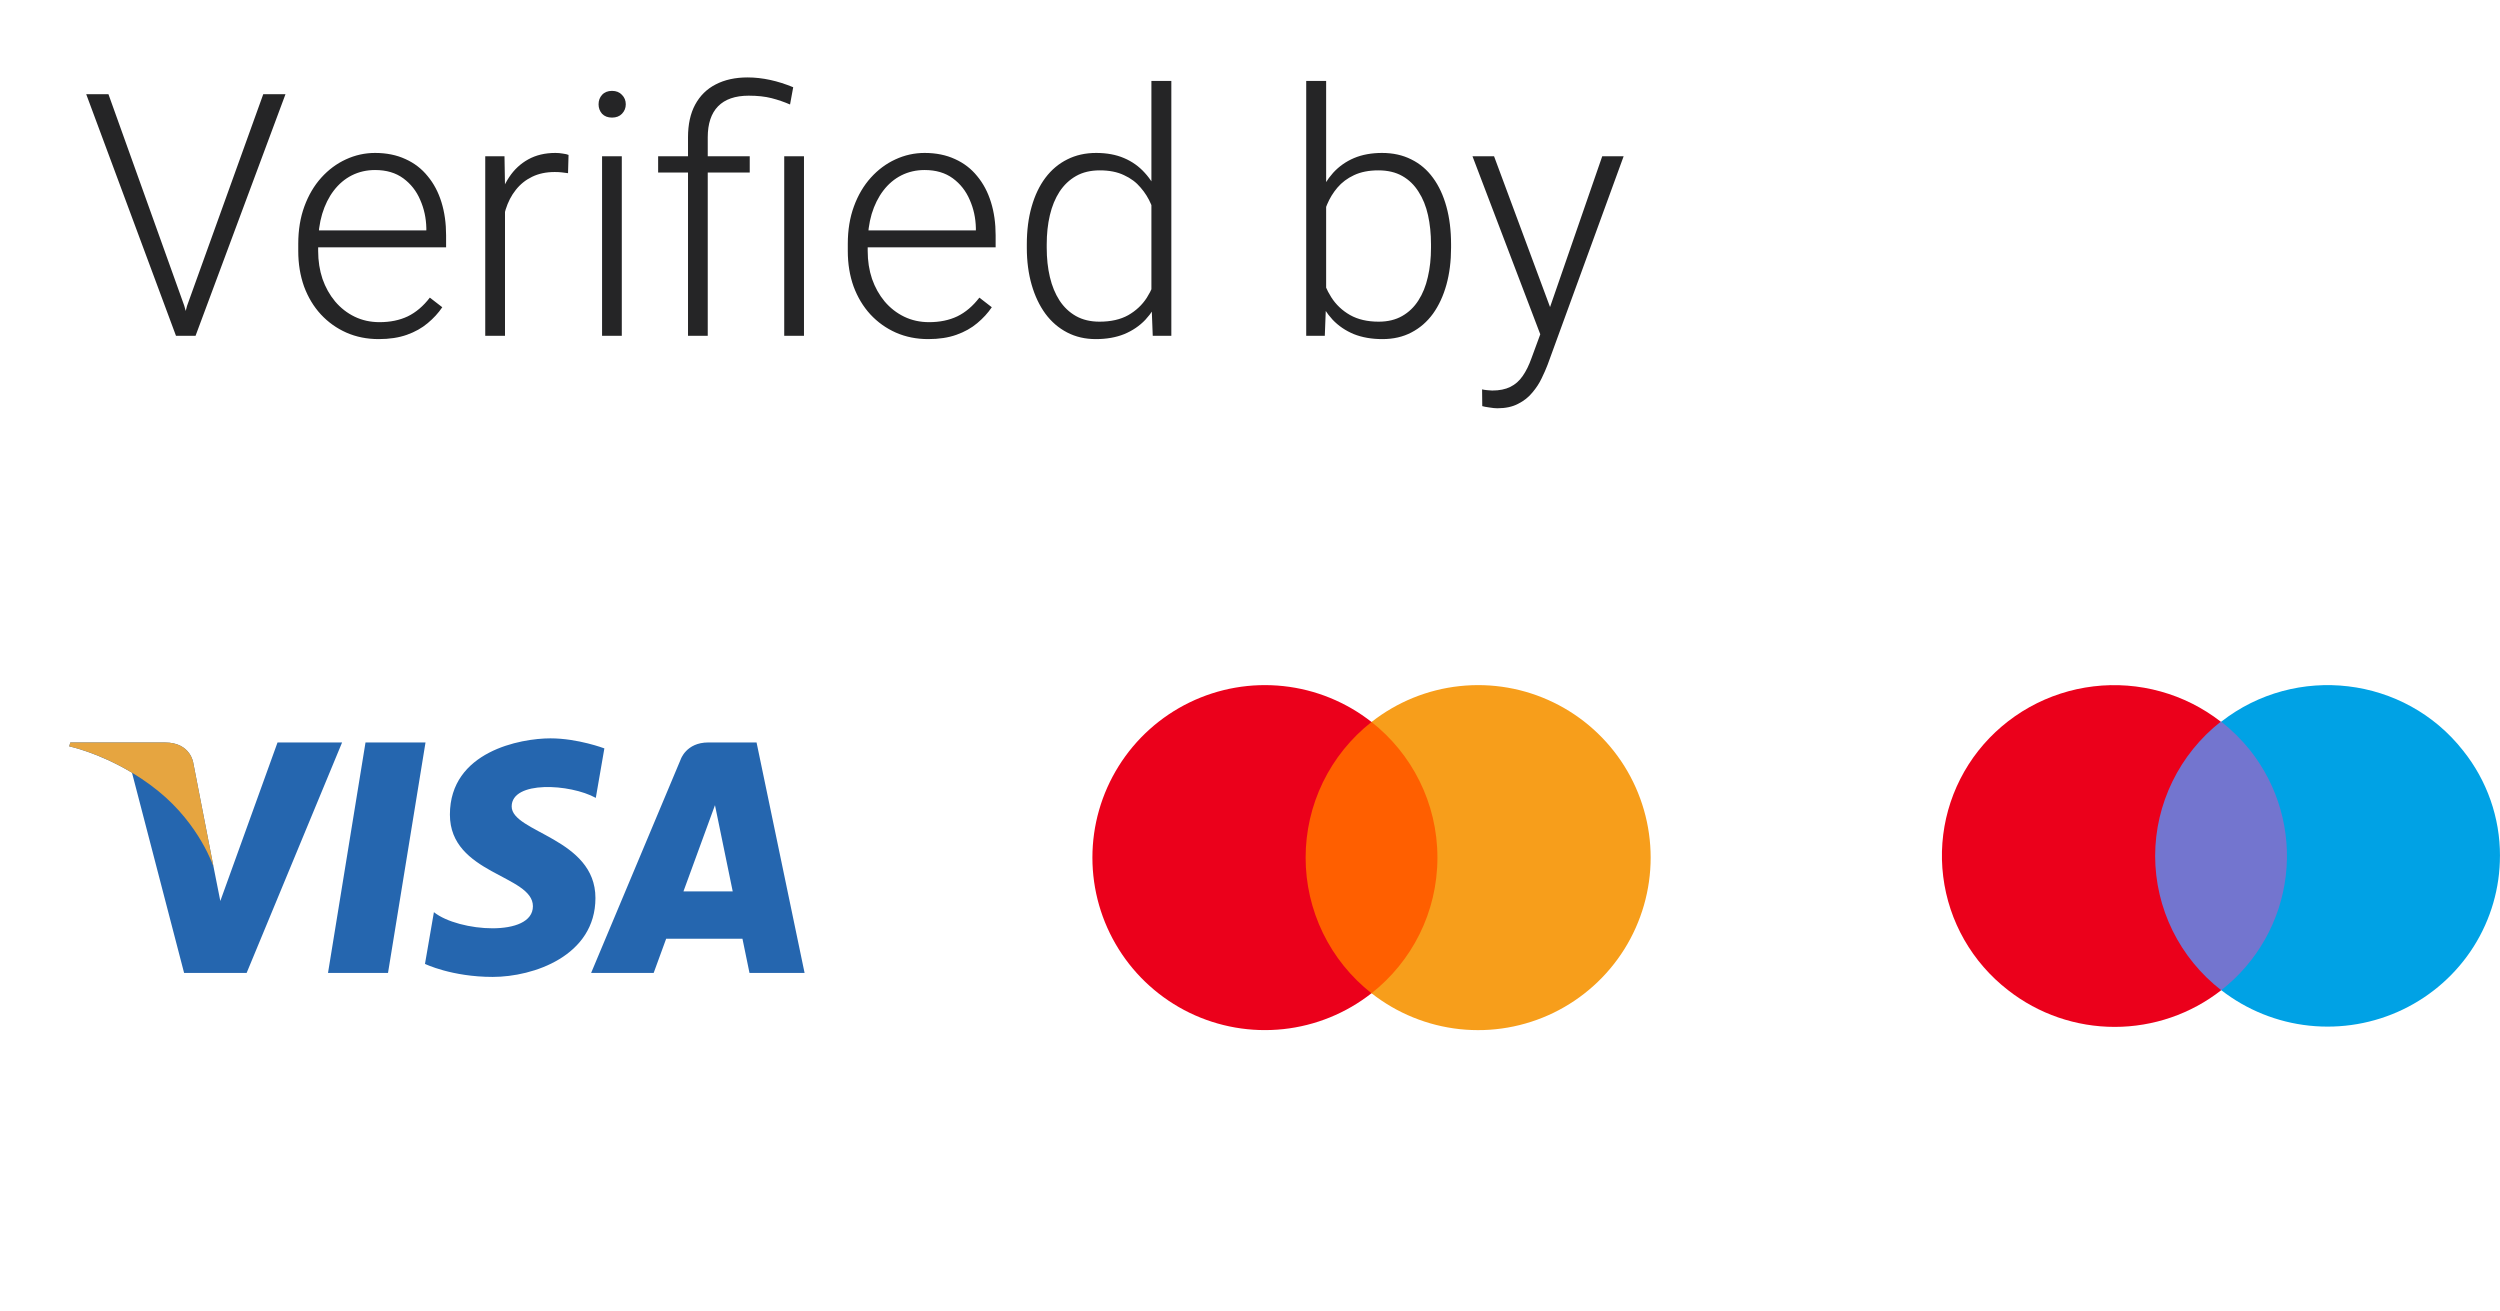 <svg width="103" height="54" viewBox="0 0 103 54" fill="none" xmlns="http://www.w3.org/2000/svg">
<path d="M7.708 12.597L10.846 3.881H11.762L8.057 13.834H7.38L7.708 12.597ZM4.468 3.881L7.592 12.597L7.934 13.834H7.25L3.552 3.881H4.468ZM15.604 13.971C15.12 13.971 14.676 13.882 14.271 13.704C13.87 13.526 13.519 13.276 13.218 12.952C12.921 12.629 12.691 12.246 12.527 11.804C12.368 11.357 12.288 10.87 12.288 10.341V10.047C12.288 9.477 12.372 8.962 12.541 8.502C12.71 8.042 12.942 7.647 13.238 7.319C13.534 6.991 13.872 6.741 14.25 6.567C14.633 6.39 15.034 6.301 15.453 6.301C15.922 6.301 16.34 6.385 16.704 6.554C17.069 6.718 17.374 6.952 17.62 7.258C17.871 7.559 18.06 7.916 18.188 8.331C18.315 8.741 18.379 9.195 18.379 9.691V10.19H12.78V9.493H17.565V9.397C17.556 8.983 17.472 8.595 17.312 8.235C17.158 7.871 16.925 7.575 16.615 7.347C16.305 7.119 15.918 7.005 15.453 7.005C15.107 7.005 14.788 7.078 14.496 7.224C14.209 7.369 13.961 7.579 13.751 7.853C13.546 8.121 13.386 8.443 13.273 8.816C13.163 9.186 13.108 9.596 13.108 10.047V10.341C13.108 10.751 13.168 11.134 13.286 11.489C13.409 11.84 13.582 12.15 13.806 12.419C14.034 12.688 14.302 12.898 14.612 13.048C14.922 13.198 15.264 13.273 15.638 13.273C16.075 13.273 16.463 13.194 16.8 13.034C17.137 12.87 17.44 12.613 17.709 12.262L18.222 12.658C18.062 12.895 17.862 13.114 17.62 13.315C17.383 13.515 17.098 13.675 16.766 13.793C16.433 13.912 16.046 13.971 15.604 13.971ZM20.806 7.661V13.834H19.992V6.438H20.785L20.806 7.661ZM23.424 6.383L23.403 7.135C23.312 7.121 23.223 7.11 23.137 7.101C23.05 7.091 22.957 7.087 22.856 7.087C22.501 7.087 22.189 7.153 21.92 7.285C21.656 7.413 21.432 7.593 21.25 7.825C21.068 8.053 20.929 8.322 20.833 8.632C20.737 8.937 20.683 9.265 20.669 9.616L20.368 9.732C20.368 9.249 20.418 8.8 20.519 8.386C20.619 7.971 20.771 7.609 20.977 7.299C21.186 6.984 21.448 6.741 21.763 6.567C22.082 6.39 22.455 6.301 22.884 6.301C22.989 6.301 23.091 6.31 23.191 6.328C23.296 6.342 23.374 6.36 23.424 6.383ZM25.618 6.438V13.834H24.805V6.438H25.618ZM24.661 4.298C24.661 4.143 24.709 4.013 24.805 3.908C24.905 3.799 25.042 3.744 25.215 3.744C25.388 3.744 25.525 3.799 25.625 3.908C25.73 4.013 25.782 4.143 25.782 4.298C25.782 4.448 25.73 4.578 25.625 4.688C25.525 4.792 25.388 4.845 25.215 4.845C25.042 4.845 24.905 4.792 24.805 4.688C24.709 4.578 24.661 4.448 24.661 4.298ZM29.159 13.834H28.346V5.658C28.346 5.125 28.444 4.676 28.64 4.312C28.84 3.942 29.123 3.664 29.487 3.478C29.856 3.286 30.294 3.19 30.8 3.19C31.105 3.19 31.415 3.225 31.73 3.293C32.044 3.361 32.361 3.462 32.68 3.594L32.55 4.305C32.308 4.2 32.055 4.113 31.791 4.045C31.527 3.977 31.212 3.942 30.848 3.942C30.292 3.942 29.87 4.088 29.583 4.38C29.3 4.672 29.159 5.098 29.159 5.658V13.834ZM30.889 6.438V7.107H27.115V6.438H30.889ZM33.124 6.438V13.834H32.31V6.438H33.124ZM38.244 13.971C37.761 13.971 37.317 13.882 36.911 13.704C36.51 13.526 36.159 13.276 35.858 12.952C35.562 12.629 35.332 12.246 35.168 11.804C35.008 11.357 34.929 10.87 34.929 10.341V10.047C34.929 9.477 35.013 8.962 35.182 8.502C35.35 8.042 35.583 7.647 35.879 7.319C36.175 6.991 36.512 6.741 36.891 6.567C37.273 6.39 37.675 6.301 38.094 6.301C38.563 6.301 38.98 6.385 39.345 6.554C39.709 6.718 40.015 6.952 40.261 7.258C40.511 7.559 40.7 7.916 40.828 8.331C40.956 8.741 41.02 9.195 41.02 9.691V10.19H35.421V9.493H40.206V9.397C40.197 8.983 40.113 8.595 39.953 8.235C39.798 7.871 39.566 7.575 39.256 7.347C38.946 7.119 38.559 7.005 38.094 7.005C37.747 7.005 37.428 7.078 37.137 7.224C36.85 7.369 36.601 7.579 36.392 7.853C36.187 8.121 36.027 8.443 35.913 8.816C35.804 9.186 35.749 9.596 35.749 10.047V10.341C35.749 10.751 35.808 11.134 35.927 11.489C36.05 11.84 36.223 12.15 36.446 12.419C36.674 12.688 36.943 12.898 37.253 13.048C37.563 13.198 37.905 13.273 38.278 13.273C38.716 13.273 39.103 13.194 39.44 13.034C39.778 12.87 40.081 12.613 40.35 12.262L40.862 12.658C40.703 12.895 40.502 13.114 40.261 13.315C40.024 13.515 39.739 13.675 39.406 13.793C39.074 13.912 38.686 13.971 38.244 13.971ZM47.438 12.398V3.334H48.259V13.834H47.493L47.438 12.398ZM42.305 10.211V10.067C42.305 9.493 42.371 8.976 42.503 8.516C42.635 8.051 42.824 7.654 43.07 7.326C43.321 6.993 43.622 6.741 43.973 6.567C44.324 6.39 44.72 6.301 45.162 6.301C45.595 6.301 45.978 6.371 46.31 6.513C46.643 6.654 46.928 6.857 47.165 7.121C47.407 7.385 47.6 7.7 47.746 8.064C47.897 8.429 48.006 8.835 48.074 9.281V11.106C48.02 11.526 47.919 11.911 47.773 12.262C47.628 12.608 47.434 12.911 47.192 13.171C46.951 13.426 46.659 13.624 46.317 13.766C45.98 13.902 45.59 13.971 45.148 13.971C44.711 13.971 44.317 13.88 43.966 13.697C43.615 13.515 43.316 13.258 43.07 12.925C42.824 12.588 42.635 12.189 42.503 11.729C42.371 11.268 42.305 10.762 42.305 10.211ZM43.125 10.067V10.211C43.125 10.644 43.168 11.045 43.255 11.414C43.342 11.783 43.474 12.104 43.651 12.378C43.829 12.651 44.055 12.866 44.328 13.021C44.602 13.175 44.925 13.253 45.299 13.253C45.768 13.253 46.162 13.164 46.481 12.986C46.8 12.804 47.056 12.565 47.247 12.269C47.438 11.968 47.578 11.64 47.664 11.284V9.158C47.609 8.917 47.53 8.671 47.425 8.42C47.32 8.169 47.176 7.939 46.994 7.729C46.816 7.515 46.589 7.344 46.31 7.217C46.037 7.085 45.704 7.019 45.312 7.019C44.934 7.019 44.608 7.096 44.335 7.251C44.062 7.406 43.834 7.622 43.651 7.9C43.474 8.174 43.342 8.495 43.255 8.864C43.168 9.233 43.125 9.634 43.125 10.067ZM53.816 3.334H54.637V12.398L54.582 13.834H53.816V3.334ZM59.784 10.067V10.211C59.784 10.762 59.72 11.268 59.593 11.729C59.465 12.189 59.281 12.588 59.039 12.925C58.797 13.258 58.501 13.515 58.15 13.697C57.804 13.88 57.405 13.971 56.954 13.971C56.512 13.971 56.12 13.902 55.778 13.766C55.437 13.624 55.145 13.426 54.903 13.171C54.662 12.911 54.468 12.608 54.322 12.262C54.176 11.911 54.074 11.526 54.015 11.106V9.281C54.083 8.835 54.192 8.429 54.343 8.064C54.493 7.7 54.687 7.385 54.924 7.121C55.165 6.857 55.453 6.654 55.785 6.513C56.122 6.371 56.508 6.301 56.94 6.301C57.392 6.301 57.793 6.39 58.144 6.567C58.499 6.741 58.797 6.993 59.039 7.326C59.281 7.654 59.465 8.051 59.593 8.516C59.72 8.976 59.784 9.493 59.784 10.067ZM58.957 10.211V10.067C58.957 9.634 58.916 9.233 58.834 8.864C58.752 8.495 58.622 8.174 58.444 7.9C58.271 7.622 58.048 7.406 57.774 7.251C57.501 7.096 57.173 7.019 56.79 7.019C56.398 7.019 56.063 7.085 55.785 7.217C55.512 7.344 55.284 7.515 55.102 7.729C54.924 7.939 54.783 8.169 54.678 8.42C54.573 8.671 54.495 8.917 54.445 9.158V11.284C54.523 11.626 54.657 11.947 54.849 12.248C55.04 12.549 55.297 12.793 55.621 12.979C55.945 13.162 56.339 13.253 56.804 13.253C57.177 13.253 57.499 13.175 57.768 13.021C58.041 12.866 58.264 12.651 58.438 12.378C58.615 12.104 58.745 11.783 58.827 11.414C58.914 11.045 58.957 10.644 58.957 10.211ZM63.708 13.096L66.012 6.438H66.894L63.763 15.023C63.699 15.192 63.617 15.379 63.517 15.584C63.421 15.789 63.293 15.985 63.134 16.172C62.979 16.363 62.783 16.518 62.546 16.637C62.313 16.76 62.029 16.821 61.691 16.821C61.605 16.821 61.493 16.81 61.356 16.787C61.224 16.769 61.129 16.751 61.069 16.732L61.062 16.042C61.113 16.056 61.185 16.067 61.281 16.076C61.377 16.085 61.443 16.09 61.48 16.09C61.776 16.09 62.024 16.04 62.225 15.94C62.43 15.839 62.601 15.689 62.737 15.488C62.874 15.292 62.995 15.046 63.1 14.75L63.708 13.096ZM61.555 6.438L63.913 12.788L64.132 13.643L63.537 13.977L60.666 6.438H61.555Z" fill="#252526"/>
<path d="M15.986 40.085H13.514L15.059 30.59H17.531L15.986 40.085ZM11.434 30.59L9.077 37.121L8.798 35.714L8.798 35.715L7.966 31.445C7.966 31.445 7.866 30.59 6.794 30.59H2.897L2.852 30.75C2.852 30.75 4.043 30.998 5.438 31.836L7.585 40.085H10.161L14.094 30.59H11.434ZM30.879 40.085H33.149L31.17 30.589H29.182C28.265 30.589 28.041 31.297 28.041 31.297L24.354 40.085H26.931L27.446 38.675H30.589L30.879 40.085ZM28.158 36.726L29.457 33.173L30.188 36.726H28.158ZM24.547 32.873L24.9 30.834C24.9 30.834 23.811 30.42 22.677 30.42C21.45 30.42 18.536 30.956 18.536 33.563C18.536 36.017 21.956 36.047 21.956 37.336C21.956 38.624 18.889 38.393 17.877 37.581L17.509 39.713C17.509 39.713 18.613 40.249 20.299 40.249C21.986 40.249 24.532 39.376 24.532 36.998C24.532 34.529 21.081 34.299 21.081 33.226C21.082 32.152 23.489 32.29 24.547 32.873Z" fill="#2566AF"/>
<path d="M8.798 35.714L7.966 31.444C7.966 31.444 7.866 30.589 6.794 30.589H2.897L2.852 30.75C2.852 30.75 4.724 31.138 6.521 32.592C8.238 33.982 8.798 35.714 8.798 35.714Z" fill="#E6A540"/>
<g clip-path="url(#clip0_33_100)">
<path d="M59.617 40.922H53.398V29.745H59.617V40.922Z" fill="#FF5F00"/>
<path d="M53.792 35.334C53.791 34.258 54.035 33.195 54.505 32.227C54.976 31.259 55.66 30.41 56.507 29.746C55.458 28.922 54.199 28.409 52.873 28.267C51.547 28.125 50.208 28.358 49.008 28.941C47.809 29.524 46.797 30.433 46.09 31.563C45.382 32.694 45.007 34 45.007 35.334C45.007 36.667 45.382 37.974 46.09 39.104C46.797 40.234 47.809 41.143 49.008 41.726C50.207 42.308 51.547 42.542 52.872 42.4C54.198 42.258 55.457 41.746 56.506 40.922C55.659 40.257 54.975 39.409 54.505 38.441C54.035 37.472 53.791 36.41 53.792 35.334Z" fill="#EB001B"/>
<path d="M68.007 35.334C68.007 36.667 67.631 37.974 66.924 39.105C66.216 40.235 65.205 41.144 64.005 41.727C62.806 42.309 61.467 42.543 60.141 42.401C58.815 42.258 57.555 41.746 56.507 40.922C58.16 39.62 59.222 37.601 59.222 35.334C59.222 33.066 58.16 31.047 56.507 29.746C57.555 28.922 58.815 28.409 60.141 28.267C61.467 28.125 62.806 28.358 64.005 28.941C65.205 29.524 66.216 30.433 66.924 31.563C67.631 32.694 68.007 34 68.007 35.334Z" fill="#F79E1B"/>
</g>
<path d="M88.398 29.732H94.613V40.795H88.398V29.732Z" fill="#7375CF"/>
<path d="M88.792 35.265C88.792 33.115 89.798 31.063 91.495 29.733C90.76 29.161 89.92 28.738 89.02 28.489C88.121 28.239 87.18 28.167 86.253 28.278C85.326 28.389 84.43 28.68 83.616 29.134C82.802 29.589 82.087 30.198 81.511 30.926C80.352 32.396 79.83 34.262 80.06 36.113C80.289 37.964 81.251 39.649 82.735 40.797C83.985 41.776 85.531 42.308 87.124 42.308C88.718 42.308 90.264 41.776 91.514 40.797C90.667 40.139 89.982 39.3 89.51 38.342C89.039 37.383 88.793 36.331 88.792 35.265Z" fill="#EB001B"/>
<path d="M102.998 35.265C102.998 36.584 102.623 37.877 101.917 38.995C101.211 40.113 100.201 41.012 99.003 41.589C97.806 42.166 96.469 42.397 95.144 42.257C93.82 42.117 92.563 41.61 91.516 40.795C92.995 39.639 93.951 37.947 94.173 36.093C94.395 34.239 93.865 32.373 92.699 30.905C92.35 30.472 91.953 30.079 91.516 29.733C94.593 27.329 99.073 27.857 101.48 30.926C102.467 32.16 103.003 33.69 102.999 35.265H102.998Z" fill="#00A2E5"/>
<defs>
<clipPath id="clip0_33_100">
<rect width="23" height="23" fill="white" transform="translate(45.007 23.834)"/>
</clipPath>
</defs>
</svg>